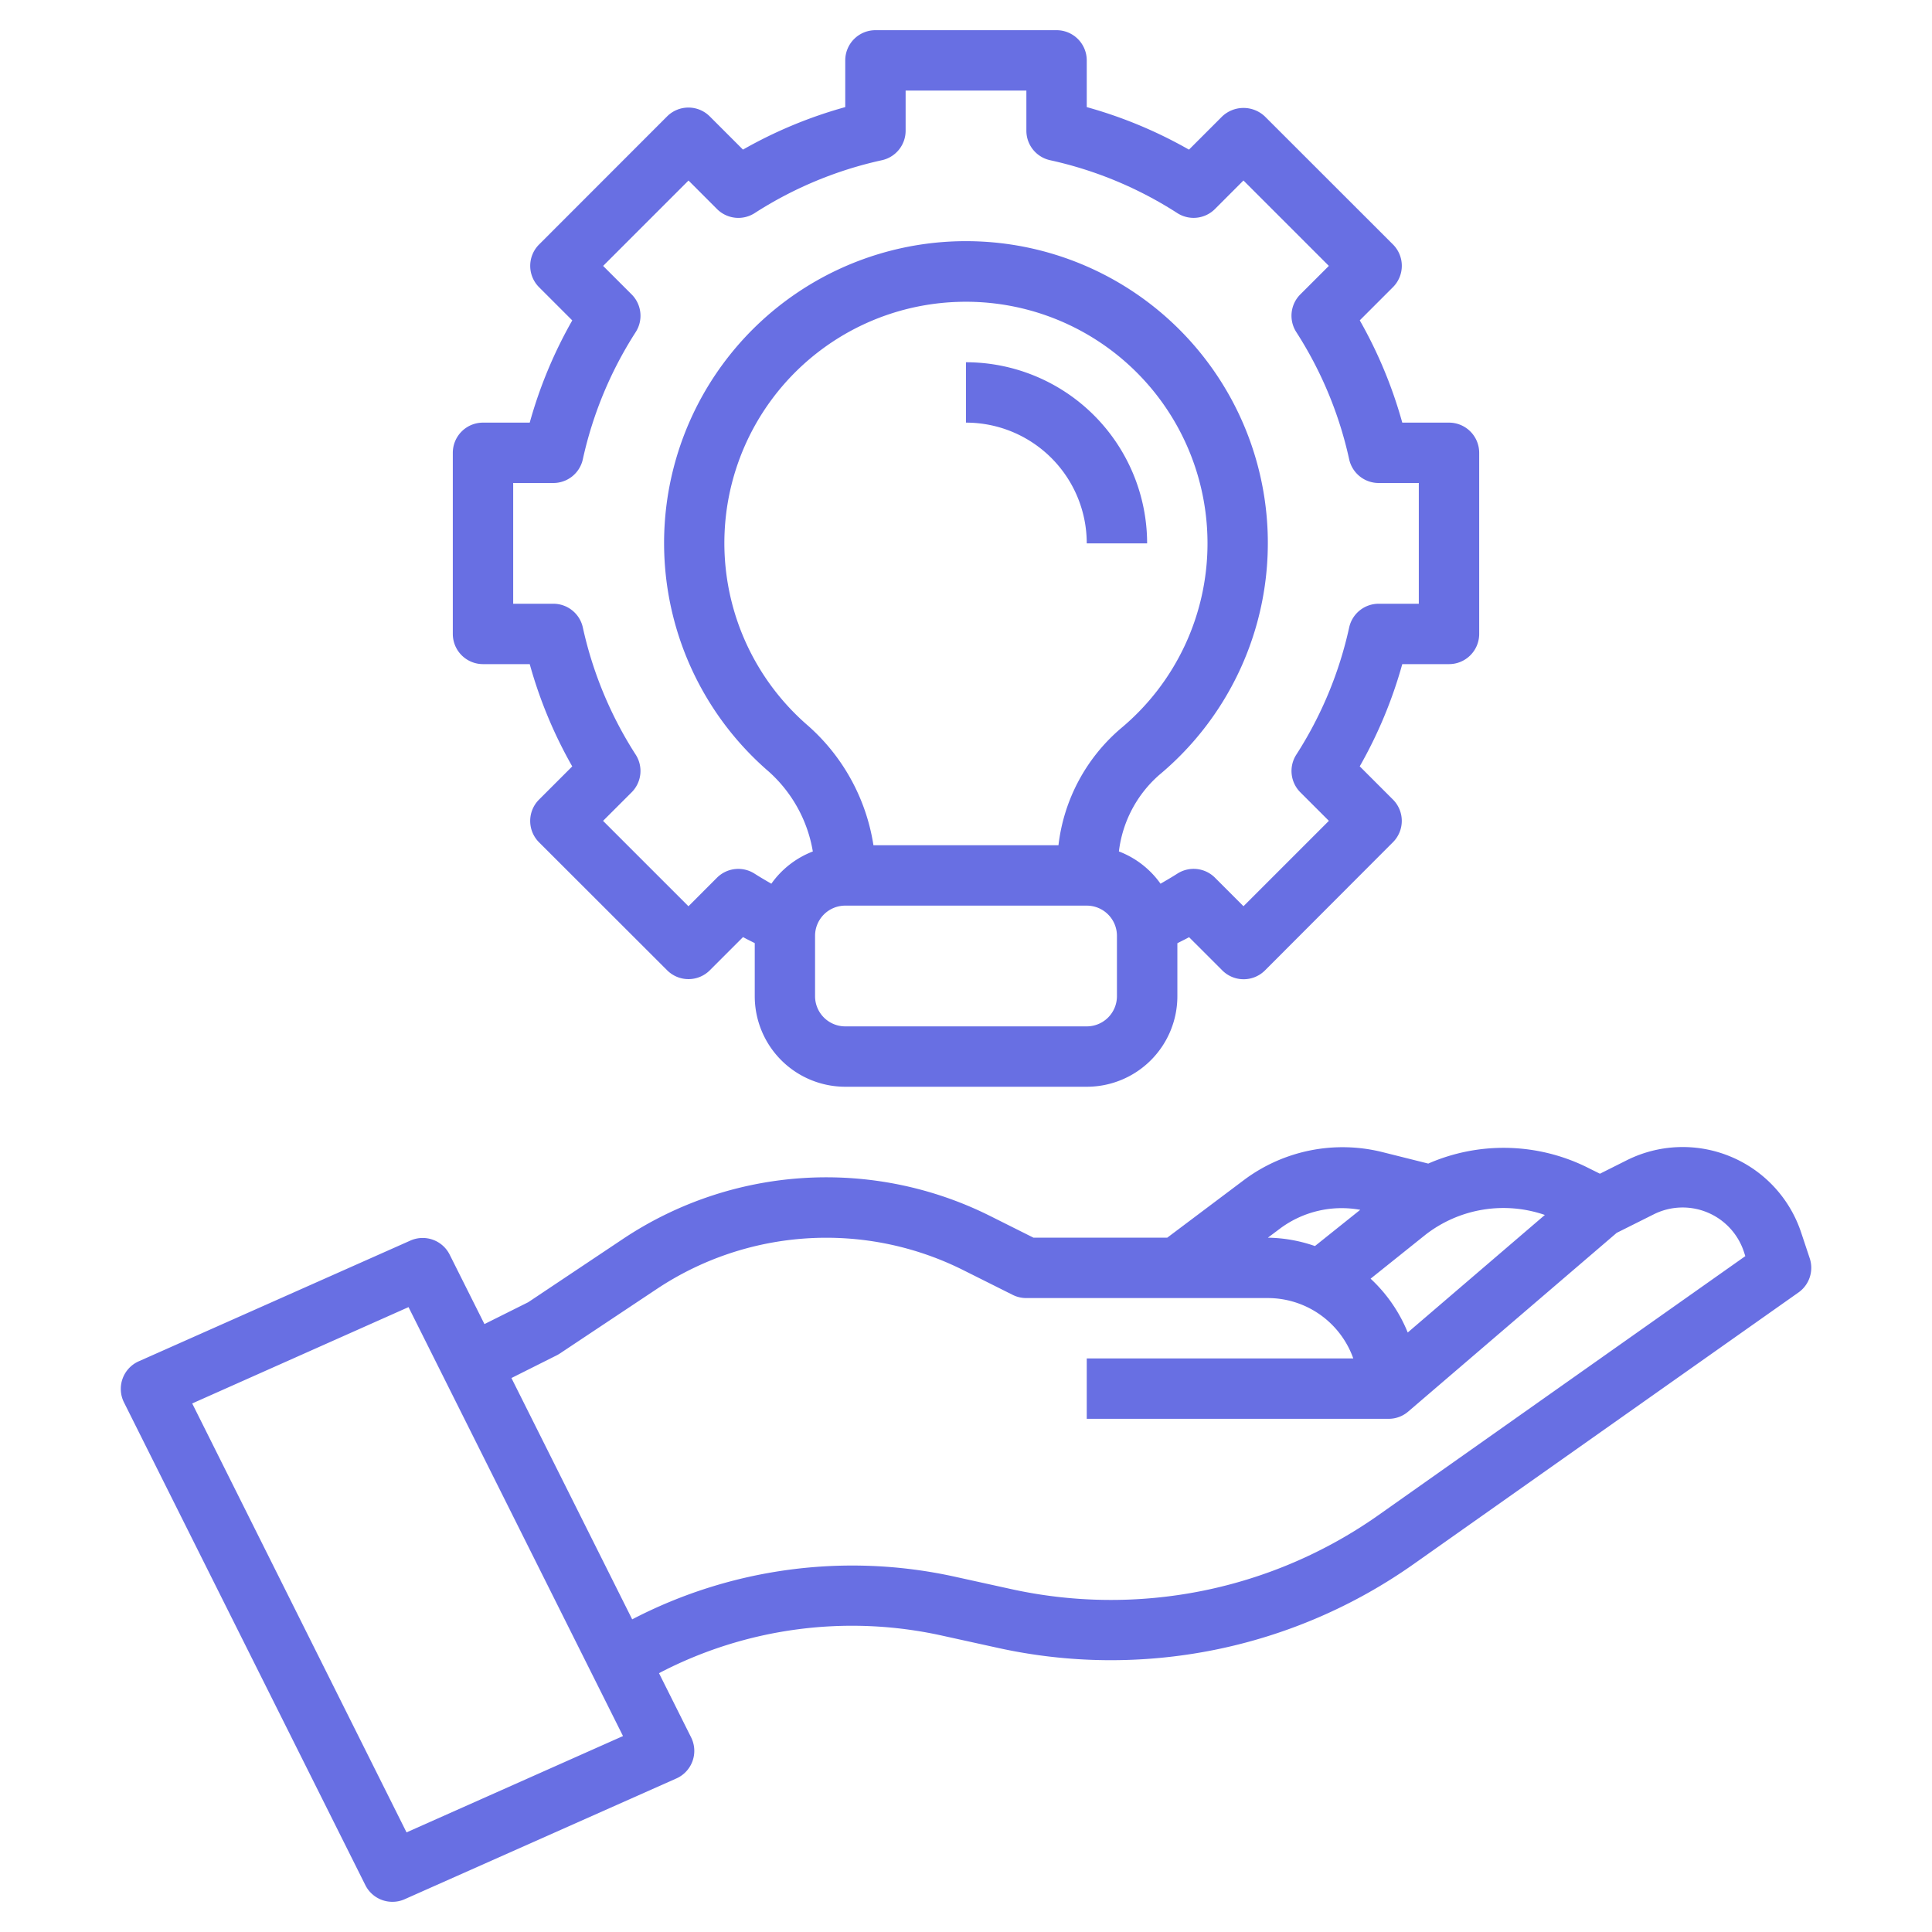 <svg xmlns="http://www.w3.org/2000/svg" xmlns:xlink="http://www.w3.org/1999/xlink" xmlns:svgjs="http://svgjs.dev/svgjs" id="Layer_3" data-name="Layer 3" viewBox="0 0 64 64" width="300" height="300"><g transform="matrix(1,0,0,1,0,0)"><path d="M31.208,54.182l1.819.4a17.39,17.39,0,0,0,13.8-2.768l12.751-9a1,1,0,0,0,.371-1.133l-.285-.856a4.135,4.135,0,0,0-5.771-2.392L53,38.881l-.475-.236a6.239,6.239,0,0,0-5.212-.1l-1.547-.387a5.452,5.452,0,0,0-4.536.915L38.666,41h-4.43L32.8,40.281a12.135,12.135,0,0,0-12.158.757l-3.144,2.1-1.45.724-1.152-2.3a1,1,0,0,0-1.3-.467l-9,4a1,1,0,0,0-.489,1.361l8,16A1,1,0,0,0,13,63a.987.987,0,0,0,.405-.086l9-4a1,1,0,0,0,.489-1.361l-1.064-2.127A13.8,13.8,0,0,1,31.208,54.182ZM51.175,40.247l-4.542,3.894a5,5,0,0,0-1.23-1.783L47.224,40.9A4.207,4.207,0,0,1,51.175,40.247Zm-8.744.43a3.42,3.42,0,0,1,2.628-.6l-1.5,1.2A4.934,4.934,0,0,0,42,41h0ZM13.467,60.7l-7.1-14.209L13.533,43.3l7.105,14.209Zm3.475-15.051,1.5-.752a1.05,1.05,0,0,0,.108-.063l3.2-2.13A10.135,10.135,0,0,1,31.9,42.07l1.649.825A1,1,0,0,0,34,43h8a3.006,3.006,0,0,1,2.829,2H36v2H46a.992.992,0,0,0,.65-.241h0l6.905-5.919,1.23-.615a2.137,2.137,0,0,1,2.982,1.236l.049.15L45.673,50.184a15.383,15.383,0,0,1-12.212,2.449l-1.819-.4a15.8,15.8,0,0,0-10.7,1.41Z" fill="#686fe3ff" data-original-color="#000000ff" stroke="none"></path><path d="M16,14a1,1,0,0,0-1,1v6a1,1,0,0,0,1,1h1.548a14.9,14.9,0,0,0,1.408,3.388l-1.1,1.1a1,1,0,0,0,0,1.414L22.1,32.142a1,1,0,0,0,1.414,0l1.1-1.1c.128.072.259.134.388.2V33a3,3,0,0,0,3,3h8a3,3,0,0,0,3-3V31.246c.129-.068.26-.13.388-.2l1.1,1.1a1,1,0,0,0,1.414,0L46.143,27.9a1,1,0,0,0,0-1.414l-1.1-1.1A14.9,14.9,0,0,0,46.452,22H48a1,1,0,0,0,1-1V15a1,1,0,0,0-1-1H46.452a14.9,14.9,0,0,0-1.408-3.388l1.1-1.1a1,1,0,0,0,0-1.414L41.9,3.857a1.029,1.029,0,0,0-1.414,0l-1.1,1.1A14.85,14.85,0,0,0,36,3.548V2a1,1,0,0,0-1-1H29a1,1,0,0,0-1,1V3.548a14.85,14.85,0,0,0-3.388,1.408l-1.1-1.1a1,1,0,0,0-1.414,0L17.857,8.1a1,1,0,0,0,0,1.414l1.1,1.1A14.9,14.9,0,0,0,17.548,14ZM37,33a1,1,0,0,1-1,1H28a1,1,0,0,1-1-1V31a1,1,0,0,1,1-1h8a1,1,0,0,1,1,1Zm-1.937-5H28.934a6.636,6.636,0,0,0-2.224-4.01A7.992,7.992,0,0,1,31.752,10,8,8,0,0,1,40,18a7.973,7.973,0,0,1-2.875,6.133A6,6,0,0,0,35.063,28ZM19.307,15.214A12.892,12.892,0,0,1,21.059,11a1,1,0,0,0-.135-1.247l-.945-.944,2.829-2.829.944.945A1,1,0,0,0,25,7.059a12.863,12.863,0,0,1,4.215-1.752A1,1,0,0,0,30,4.33V3h4V4.33a1,1,0,0,0,.786.977A12.863,12.863,0,0,1,39,7.059a1,1,0,0,0,1.247-.135l.944-.945,2.829,2.829-.945.944A1,1,0,0,0,42.941,11a12.892,12.892,0,0,1,1.752,4.215A1,1,0,0,0,45.67,16H47v4H45.67a1,1,0,0,0-.977.786A12.892,12.892,0,0,1,42.941,25a1,1,0,0,0,.135,1.247l.945.944-2.829,2.829-.944-.945A1,1,0,0,0,39,28.941c-.183.117-.369.225-.556.333a3,3,0,0,0-1.379-1.069,4,4,0,0,1,1.339-2.537,10,10,0,1,0-13.018-.178,4.56,4.56,0,0,1,1.54,2.716,3.006,3.006,0,0,0-1.374,1.068c-.187-.108-.373-.216-.556-.333a1,1,0,0,0-1.246.135l-.944.945-2.829-2.829.945-.944A1,1,0,0,0,21.059,25a12.892,12.892,0,0,1-1.752-4.215A1,1,0,0,0,18.33,20H17V16h1.33A1,1,0,0,0,19.307,15.214Z" fill="#686fe3ff" data-original-color="#000000ff" stroke="none"></path><path d="M32,12v2a4,4,0,0,1,4,4h2A6.006,6.006,0,0,0,32,12Z" fill="#686fe3ff" data-original-color="#000000ff" stroke="none"></path></g></svg>